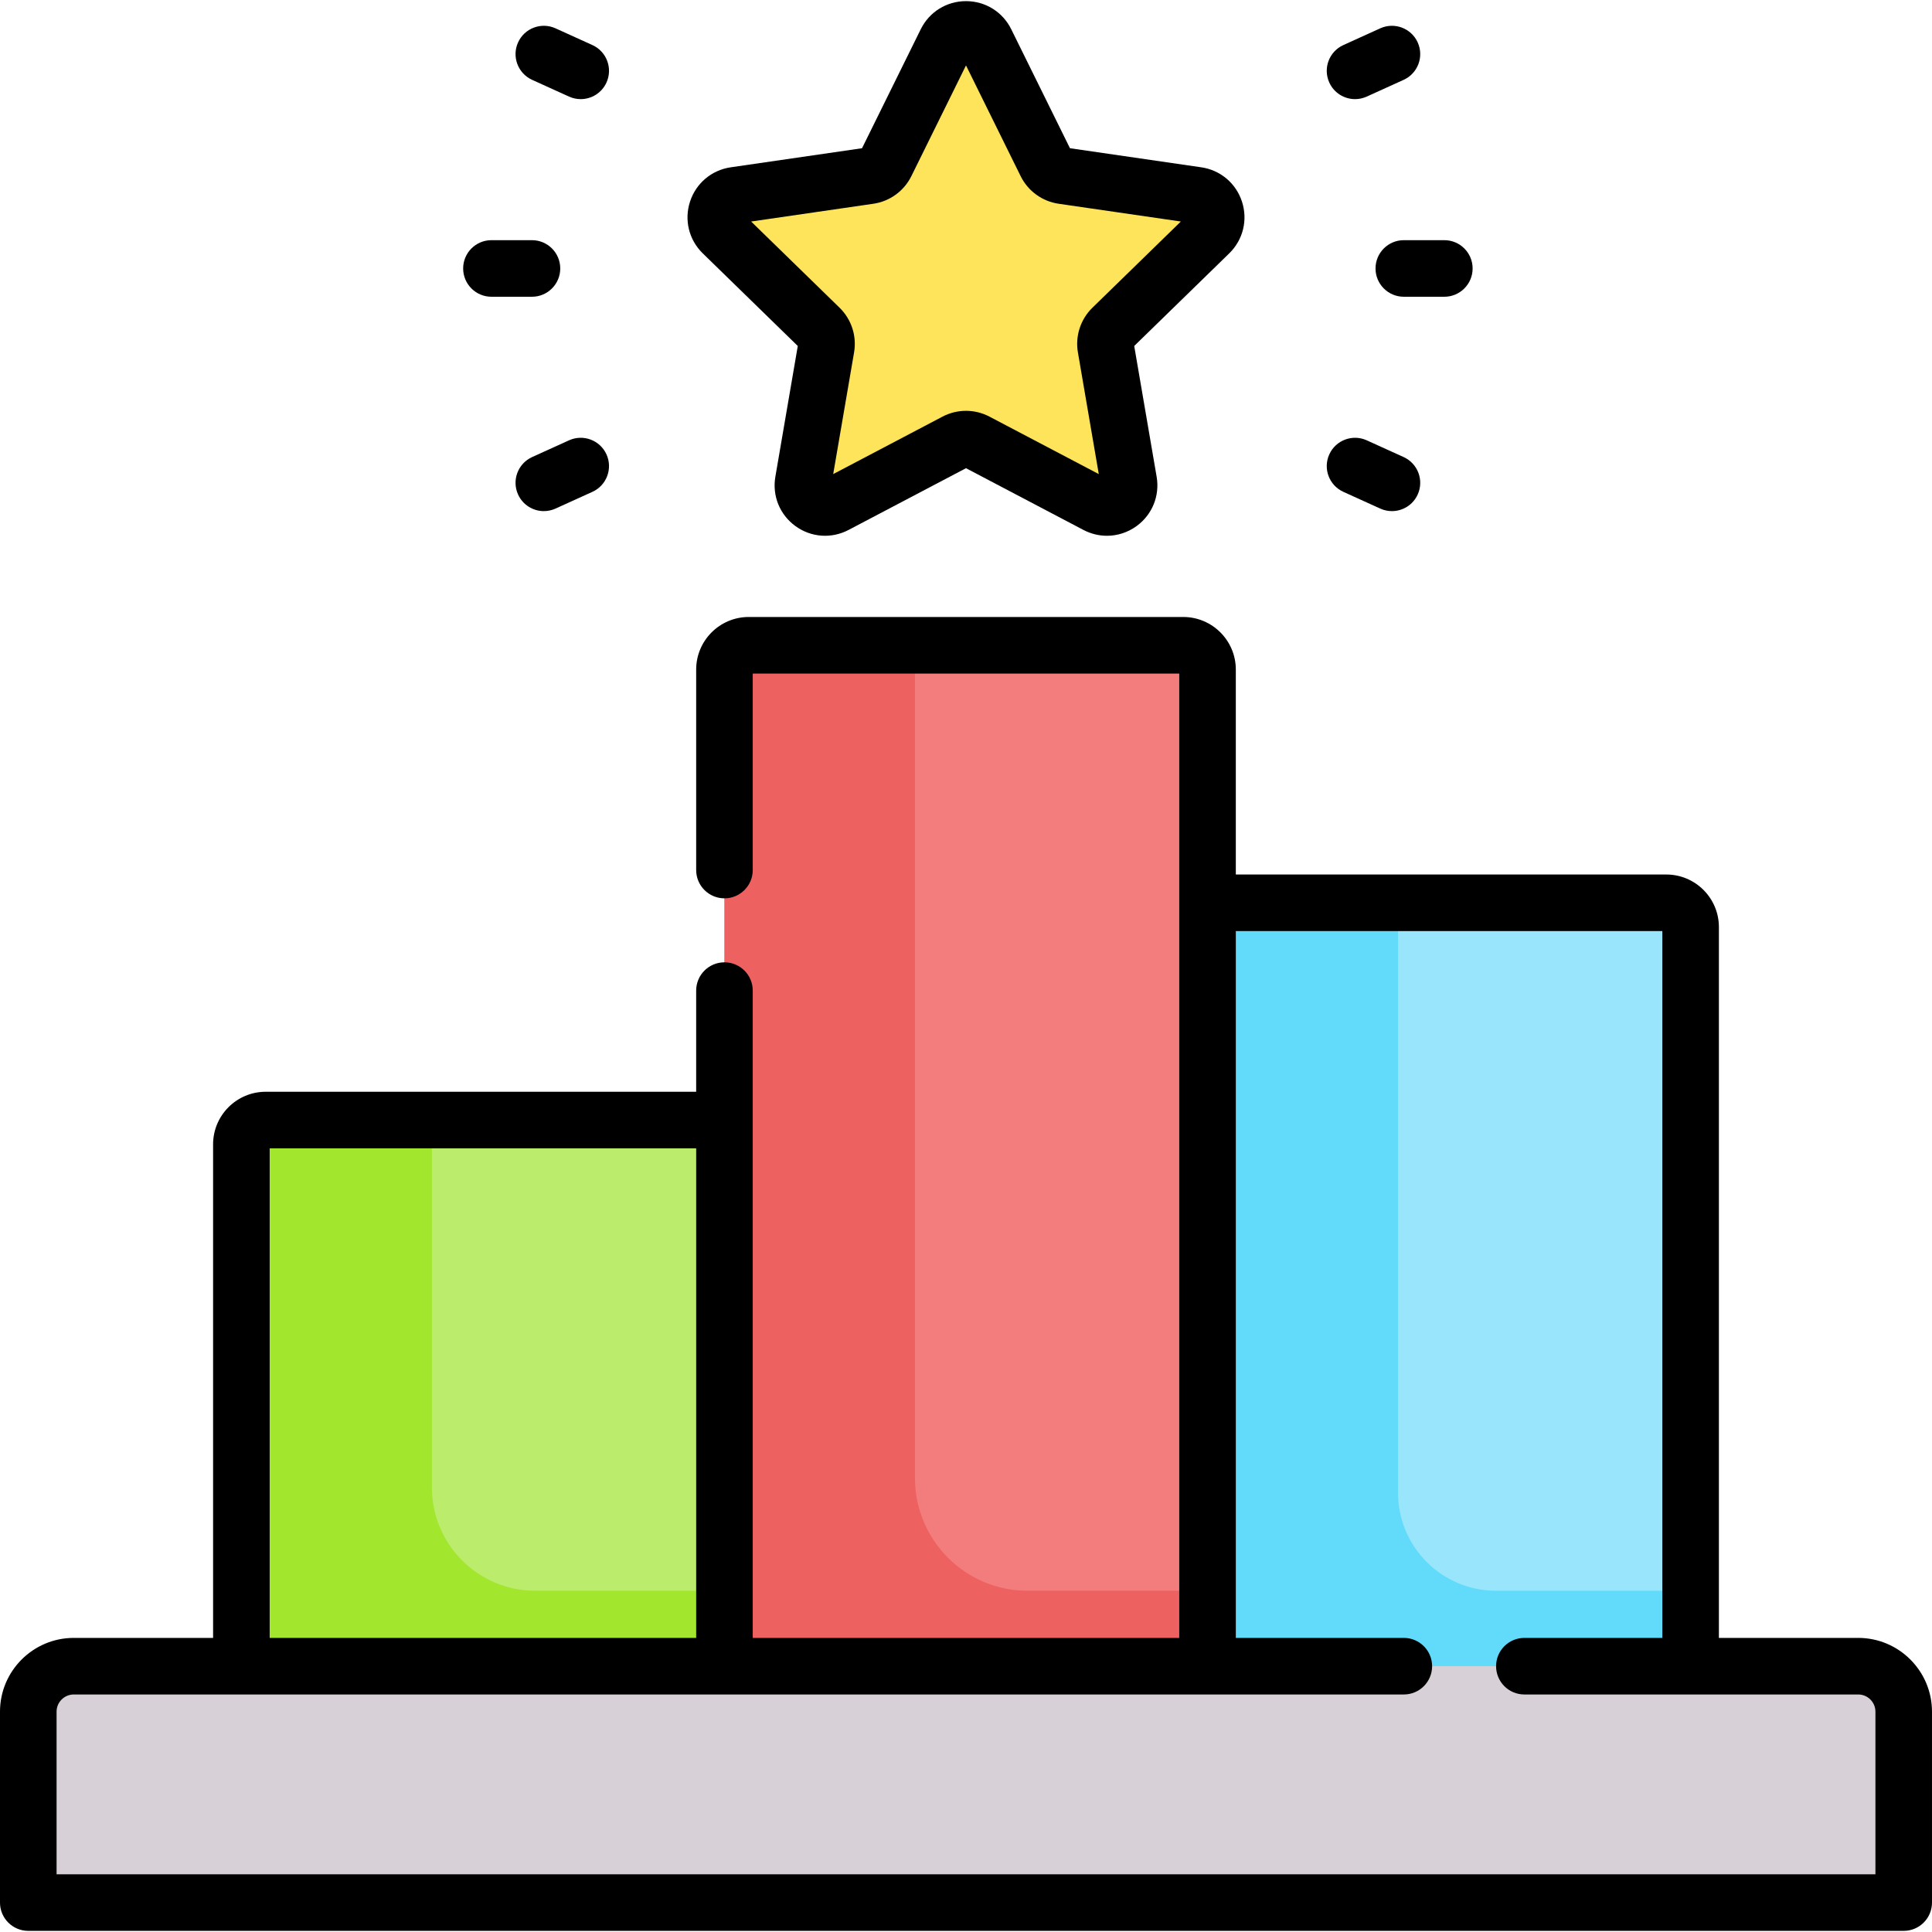 <svg xmlns="http://www.w3.org/2000/svg" version="1.1" xmlns:xlink="http://www.w3.org/1999/xlink" xmlns:svgjs="http://svgjs.com/svgjs" width="512" height="512" x="0" y="0" viewBox="0 0 512.219 512.219" style="enable-background:new 0 0 512 512" xml:space="preserve" class=""><g><g xmlns="http://www.w3.org/2000/svg"><g><path d="m320.147 470.746h-128.075v-293.228c0-3.558 2.884-6.442 6.442-6.442h115.191c3.558 0 6.442 2.884 6.442 6.442z" fill="#f37c7c" data-original="#f37c7c" class=""></path><path d="m448.222 469.746h-128.075v-223.95c0-3.558 2.884-6.442 6.442-6.442h115.191c3.558 0 6.442 2.884 6.442 6.442z" fill="#99e6fc" data-original="#99e6fc" class=""></path><path d="m192.072 473.746h-128.075v-170.351c0-3.558 2.884-6.442 6.442-6.442h115.191c3.558 0 6.442 2.884 6.442 6.442z" fill="#bbec6c" data-original="#bbec6c" class=""></path><path d="m396.645 421.746c-14.354 0-25.991-11.636-25.991-25.991v-149.96c0-3.558 2.884-6.442 6.442-6.442h-50.507c-3.558 0-6.442 2.884-6.442 6.442v175.951 48h50.507 77.568v-48z" fill="#62dbfb" data-original="#62dbfb" class=""></path><path d="m272.451 421.746c-16.498 0-29.872-13.374-29.872-29.872v-214.356c0-3.558 2.884-6.442 6.442-6.442h-50.507c-3.558 0-6.442 2.884-6.442 6.442v244.228 49h50.507 77.568v-49z" fill="#ee6161" data-original="#ee6161" class=""></path><path d="m141.908 421.746c-15.135 0-27.403-12.269-27.403-27.403v-90.948c0-3.558 2.884-6.442 6.442-6.442h-50.508c-3.558 0-6.442 2.884-6.442 6.442v118.351 52h50.507 77.568v-52z" fill="#a2e62e" data-original="#a2e62e"></path><path d="m492.659 441.746h-473.099c-6.661 0-12.06 5.4-12.06 12.06v40.179c0 5.761 4.671 10.432 10.432 10.432h476.355c5.761 0 10.432-4.671 10.432-10.432v-40.179c0-6.66-5.399-12.06-12.06-12.06z" fill="#d7d0d6" data-original="#d7d0d6"></path><path d="m261.382 11.079 15.943 32.303c.856 1.735 2.512 2.938 4.427 3.216l35.649 5.18c4.823.701 6.748 6.627 3.259 10.029l-25.796 25.144c-1.386 1.351-2.018 3.297-1.691 5.204l6.09 35.505c.824 4.803-4.218 8.466-8.531 6.198l-31.885-16.763c-1.713-.901-3.759-.901-5.472 0l-31.885 16.763c-4.314 2.268-9.355-1.395-8.531-6.198l6.09-35.505c.327-1.907-.305-3.854-1.691-5.204l-25.798-25.143c-3.49-3.402-1.564-9.328 3.259-10.029l35.649-5.18c1.915-.278 3.571-1.481 4.427-3.216l15.943-32.303c2.156-4.371 8.387-4.371 10.544-.001z" fill="#fee45a" data-original="#fee45a"></path></g><g><path d="m492.659 434.246h-36.938v-188.45c0-7.688-6.254-13.942-13.941-13.942h-114.134v-54.335c0-7.688-6.254-13.942-13.941-13.942h-115.191c-7.688 0-13.941 6.254-13.941 13.942v53.15c0 4.142 3.357 7.5 7.5 7.5s7.5-3.358 7.5-7.5v-52.092h113.074v255.67h-113.075v-171.616c0-4.142-3.357-7.5-7.5-7.5s-7.5 3.358-7.5 7.5v26.822h-114.134c-7.688 0-13.941 6.254-13.941 13.942v130.852h-36.937c-10.785 0-19.56 8.774-19.56 19.56v50.611c0 4.142 3.357 7.5 7.5 7.5h497.219c4.143 0 7.5-3.358 7.5-7.5v-50.611c0-10.786-8.775-19.561-19.56-19.561zm-421.162-129.793h113.075v129.793h-113.075zm425.722 192.465h-482.219v-43.111c0-2.515 2.045-4.56 4.56-4.56h352.625c4.143 0 7.5-3.358 7.5-7.5s-3.357-7.5-7.5-7.5h-44.538v-187.393h113.075v187.393h-36.575c-4.143 0-7.5 3.358-7.5 7.5s3.357 7.5 7.5 7.5h88.513c2.515 0 4.56 2.045 4.56 4.56v43.111z" fill="#000000" data-original="#000000" class=""></path><path d="m211.511 91.728-5.945 34.664c-.868 5.056 1.171 10.071 5.321 13.086s9.548 3.406 14.092 1.019l31.131-16.367 31.131 16.367c1.976 1.038 4.112 1.551 6.239 1.551 2.763 0 5.507-.866 7.853-2.57 4.15-3.016 6.189-8.03 5.321-13.086l-5.945-34.665 25.187-24.55c3.673-3.581 4.971-8.836 3.385-13.715-1.585-4.879-5.724-8.369-10.801-9.106l-34.806-5.058-15.567-31.538c-2.27-4.601-6.867-7.459-11.998-7.459s-9.729 2.858-11.998 7.458l-15.565 31.539-34.806 5.058c-5.077.737-9.216 4.227-10.801 9.106-1.586 4.879-.288 10.134 3.385 13.715zm20.035-37.708c4.358-.633 8.125-3.37 10.074-7.319l14.489-29.359 14.489 29.359c1.949 3.949 5.716 6.686 10.075 7.319l32.399 4.708-23.445 22.854c-3.154 3.075-4.593 7.502-3.848 11.843l5.534 32.269-28.978-15.234c-3.9-2.052-8.556-2.051-12.454-.001l-28.979 15.235 5.535-32.269c.744-4.34-.694-8.768-3.849-11.843l-23.445-22.853z" fill="#000000" data-original="#000000" class=""></path><path d="m364.685 71.175c0 4.142 3.357 7.5 7.5 7.5h10.741c4.143 0 7.5-3.358 7.5-7.5s-3.357-7.5-7.5-7.5h-10.741c-4.143 0-7.5 3.357-7.5 7.5z" fill="#000000" data-original="#000000" class=""></path><path d="m359.26 26.282c1.036 0 2.09-.216 3.095-.672l9.781-4.439c3.771-1.712 5.441-6.158 3.729-9.929-1.711-3.771-6.157-5.441-9.929-3.73l-9.781 4.439c-3.771 1.712-5.441 6.158-3.729 9.929 1.255 2.766 3.981 4.402 6.834 4.402z" fill="#000000" data-original="#000000" class=""></path><path d="m356.155 130.398 9.781 4.439c1.006.456 2.059.672 3.095.672 2.853 0 5.579-1.636 6.834-4.402 1.712-3.771.042-8.217-3.729-9.929l-9.781-4.439c-3.774-1.711-8.219-.041-9.929 3.73-1.712 3.771-.042 8.217 3.729 9.929z" fill="#000000" data-original="#000000" class=""></path><path d="m130.293 78.675h10.741c4.143 0 7.5-3.358 7.5-7.5s-3.357-7.5-7.5-7.5h-10.741c-4.143 0-7.5 3.358-7.5 7.5s3.357 7.5 7.5 7.5z" fill="#000000" data-original="#000000" class=""></path><path d="m141.083 21.17 9.781 4.439c1.006.456 2.059.672 3.095.672 2.853 0 5.579-1.636 6.834-4.402 1.712-3.771.042-8.217-3.729-9.929l-9.781-4.439c-3.775-1.712-8.219-.041-9.929 3.73-1.712 3.771-.042 8.217 3.729 9.929z" fill="#000000" data-original="#000000" class=""></path><path d="m150.864 116.739-9.781 4.439c-3.771 1.712-5.441 6.158-3.729 9.929 1.255 2.767 3.981 4.402 6.834 4.402 1.036 0 2.09-.216 3.095-.672l9.781-4.439c3.771-1.712 5.441-6.158 3.729-9.929-1.711-3.771-6.156-5.44-9.929-3.73z" fill="#000000" data-original="#000000" class=""></path></g></g></g></svg>